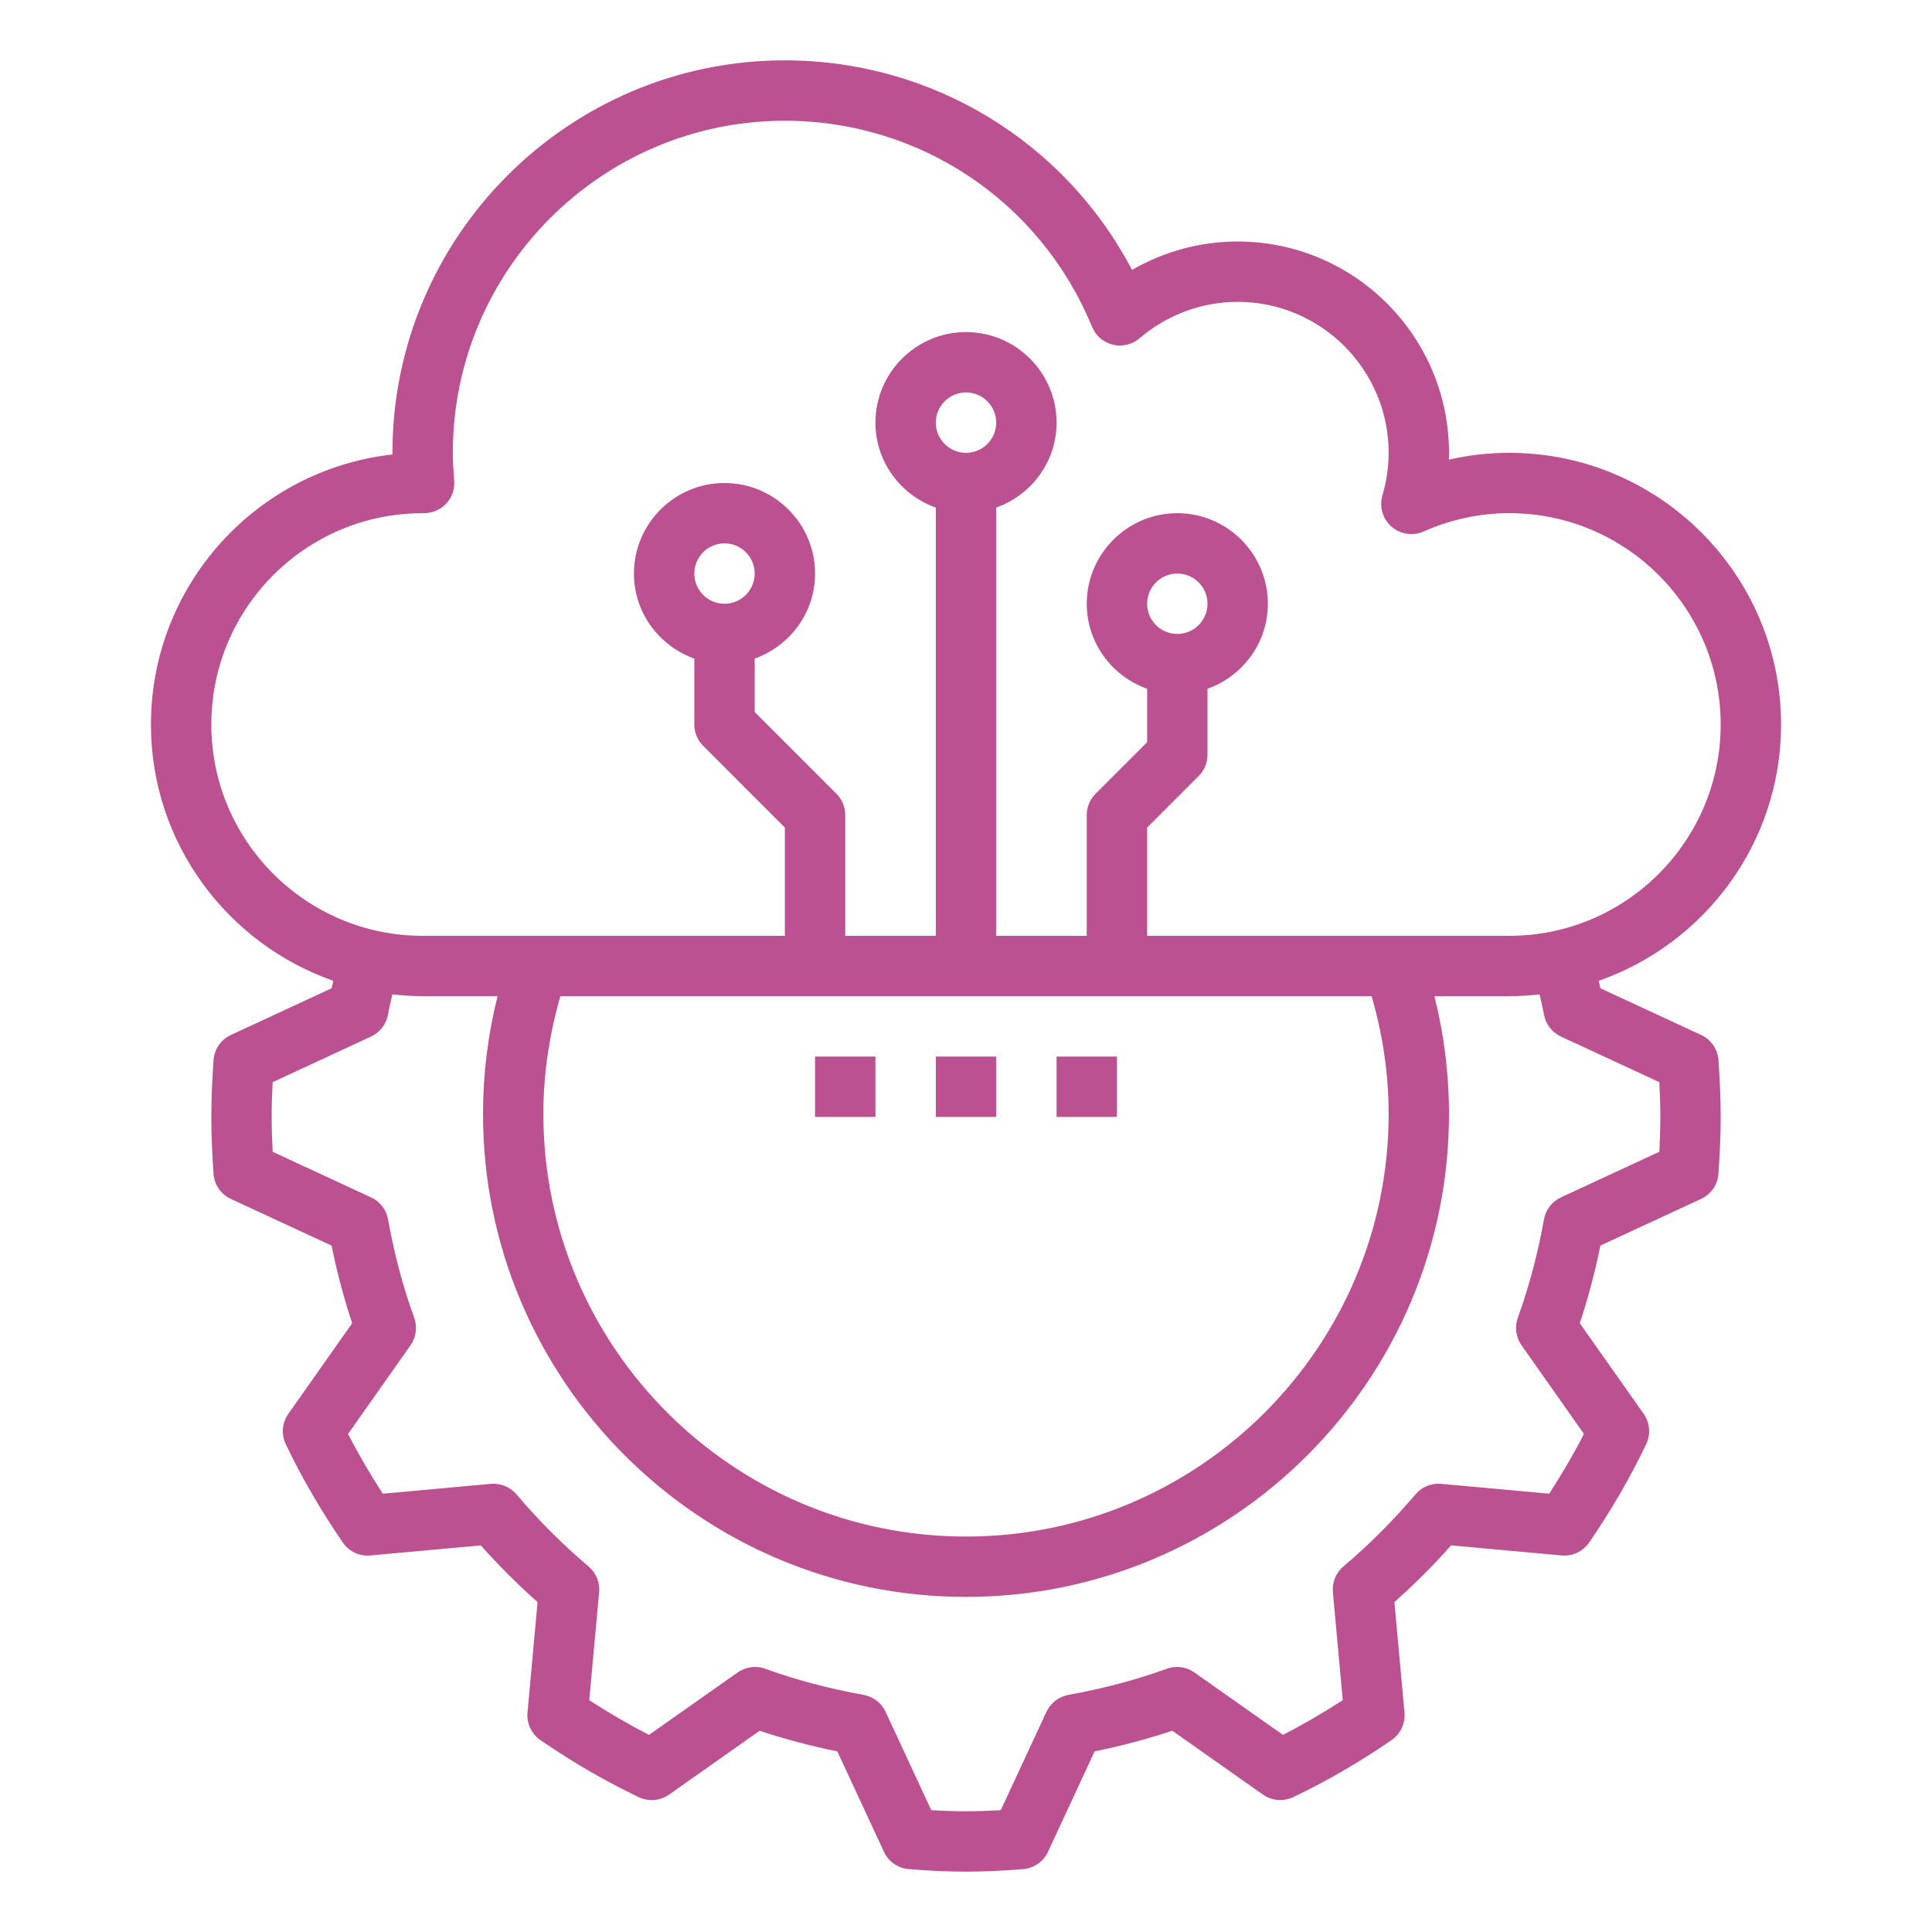 <svg width="50" height="50" viewBox="0 0 50 50" fill="none" xmlns="http://www.w3.org/2000/svg">
<path d="M44.024 26.784L41.418 25.576C41.405 25.511 41.388 25.447 41.375 25.383C44.117 24.423 46.094 21.816 46.094 18.75C46.094 14.873 42.939 11.719 39.062 11.719C38.532 11.719 38.009 11.778 37.497 11.896C37.499 11.837 37.5 11.777 37.5 11.719C37.5 8.704 35.047 6.25 32.031 6.25C31.067 6.25 30.124 6.507 29.297 6.985C27.552 3.663 24.121 1.562 20.312 1.562C14.713 1.562 10.156 6.119 10.156 11.719C10.156 11.734 10.156 11.748 10.156 11.762C6.645 12.152 3.906 15.137 3.906 18.75C3.906 21.816 5.883 24.423 8.626 25.383C8.612 25.448 8.595 25.512 8.583 25.576L5.977 26.784C5.717 26.903 5.545 27.155 5.526 27.441C5.493 27.926 5.469 28.412 5.469 28.906C5.469 29.401 5.493 29.887 5.525 30.372C5.544 30.657 5.717 30.909 5.976 31.029L8.581 32.236C8.722 32.932 8.901 33.605 9.114 34.245L7.463 36.589C7.3 36.82 7.274 37.121 7.396 37.376C7.806 38.236 8.303 39.091 8.871 39.919C9.031 40.152 9.299 40.282 9.586 40.255L12.444 39.995C12.902 40.511 13.394 41.002 13.912 41.462L13.652 44.32C13.626 44.602 13.755 44.875 13.988 45.035C14.817 45.605 15.673 46.101 16.53 46.51C16.784 46.631 17.085 46.606 17.316 46.444L19.66 44.792C20.301 45.005 20.974 45.185 21.67 45.326L22.876 47.923C22.994 48.178 23.24 48.35 23.52 48.373C24.05 48.416 24.534 48.438 25 48.438C25.466 48.438 25.95 48.416 26.479 48.372C26.759 48.349 27.005 48.177 27.123 47.923L28.329 45.325C29.026 45.184 29.698 45.005 30.339 44.791L32.683 46.443C32.914 46.605 33.215 46.63 33.469 46.509C34.327 46.101 35.183 45.605 36.012 45.034C36.245 44.874 36.373 44.601 36.348 44.319L36.087 41.461C36.605 41.002 37.097 40.51 37.555 39.994L40.413 40.255C40.694 40.282 40.968 40.151 41.128 39.919C41.697 39.091 42.193 38.235 42.603 37.375C42.725 37.12 42.7 36.819 42.537 36.588L40.885 34.245C41.098 33.604 41.277 32.931 41.418 32.235L44.023 31.028C44.283 30.909 44.456 30.656 44.474 30.371C44.507 29.887 44.531 29.401 44.531 28.906C44.531 28.412 44.507 27.926 44.475 27.441C44.456 27.155 44.283 26.904 44.024 26.784ZM5.469 18.75C5.469 15.735 7.921 13.282 10.931 13.282H10.932C11.155 13.289 11.378 13.209 11.536 13.047C11.694 12.885 11.773 12.662 11.755 12.437C11.736 12.199 11.719 11.962 11.719 11.719C11.719 6.98 15.574 3.125 20.312 3.125C23.811 3.125 26.931 5.219 28.262 8.458C28.357 8.69 28.558 8.863 28.802 8.921C29.044 8.979 29.302 8.917 29.493 8.754C30.201 8.147 31.103 7.812 32.031 7.812C34.185 7.812 35.938 9.565 35.938 11.719C35.938 12.088 35.884 12.458 35.777 12.82C35.691 13.113 35.783 13.428 36.012 13.629C36.241 13.829 36.566 13.877 36.844 13.755C37.551 13.441 38.297 13.281 39.062 13.281C42.078 13.281 44.531 15.735 44.531 18.75C44.531 21.765 42.078 24.219 39.062 24.219H29.688V21.417L31.021 20.084C31.168 19.938 31.25 19.739 31.25 19.531V17.825C32.157 17.502 32.812 16.642 32.812 15.625C32.812 14.333 31.761 13.281 30.469 13.281C29.177 13.281 28.125 14.333 28.125 15.625C28.125 16.642 28.78 17.502 29.688 17.825V19.208L28.354 20.541C28.207 20.688 28.125 20.886 28.125 21.094V24.219H25.781V13.137C26.688 12.814 27.344 11.955 27.344 10.938C27.344 9.645 26.292 8.594 25 8.594C23.708 8.594 22.656 9.645 22.656 10.938C22.656 11.955 23.312 12.814 24.219 13.137V24.219H21.875V21.094C21.875 20.886 21.793 20.688 21.646 20.541L19.531 18.427V17.044C20.438 16.72 21.094 15.861 21.094 14.844C21.094 13.552 20.042 12.5 18.75 12.5C17.458 12.5 16.406 13.552 16.406 14.844C16.406 15.861 17.062 16.72 17.969 17.044V18.75C17.969 18.958 18.051 19.156 18.198 19.302L20.312 21.417V24.219H10.938C7.922 24.219 5.469 21.765 5.469 18.75ZM35.938 28.828C35.938 34.859 31.031 39.766 25 39.766C18.969 39.766 14.062 34.859 14.062 28.828C14.062 27.794 14.216 26.773 14.503 25.781H35.497C35.784 26.773 35.938 27.794 35.938 28.828ZM24.219 10.938C24.219 10.506 24.57 10.156 25 10.156C25.43 10.156 25.781 10.506 25.781 10.938C25.781 11.369 25.43 11.719 25 11.719C24.57 11.719 24.219 11.369 24.219 10.938ZM29.688 15.625C29.688 15.194 30.038 14.844 30.469 14.844C30.899 14.844 31.25 15.194 31.25 15.625C31.25 16.056 30.899 16.406 30.469 16.406C30.038 16.406 29.688 16.056 29.688 15.625ZM17.969 14.844C17.969 14.412 18.32 14.062 18.75 14.062C19.18 14.062 19.531 14.412 19.531 14.844C19.531 15.275 19.18 15.625 18.75 15.625C18.32 15.625 17.969 15.275 17.969 14.844ZM42.944 29.807L40.398 30.987C40.167 31.094 40.003 31.306 39.958 31.557C39.797 32.452 39.569 33.308 39.282 34.1C39.194 34.341 39.23 34.608 39.378 34.817L40.992 37.109C40.726 37.63 40.424 38.148 40.093 38.656L37.298 38.402C37.044 38.378 36.794 38.481 36.63 38.676C36.066 39.343 35.44 39.969 34.77 40.537C34.575 40.702 34.473 40.95 34.495 41.204L34.75 43.999C34.241 44.331 33.723 44.632 33.203 44.898L30.911 43.283C30.702 43.136 30.434 43.099 30.194 43.188C29.402 43.475 28.547 43.702 27.651 43.863C27.401 43.909 27.188 44.073 27.081 44.303L25.9 46.847C25.272 46.884 24.729 46.884 24.101 46.847L22.92 44.303C22.813 44.072 22.6 43.908 22.35 43.863C21.454 43.702 20.598 43.475 19.807 43.188C19.567 43.099 19.299 43.137 19.09 43.283L16.797 44.898C16.277 44.632 15.759 44.331 15.25 44L15.505 41.205C15.527 40.951 15.425 40.702 15.23 40.538C14.56 39.97 13.934 39.344 13.37 38.677C13.206 38.482 12.956 38.38 12.702 38.402L9.907 38.657C9.576 38.148 9.274 37.63 9.008 37.11L10.623 34.818C10.77 34.609 10.806 34.341 10.719 34.101C10.431 33.309 10.203 32.453 10.043 31.558C9.998 31.307 9.834 31.094 9.602 30.988L7.057 29.808C7.041 29.509 7.031 29.209 7.031 28.906C7.031 28.603 7.041 28.304 7.056 28.006L9.602 26.826C9.832 26.719 9.996 26.507 10.041 26.256C10.073 26.081 10.116 25.909 10.154 25.734C10.412 25.763 10.673 25.781 10.938 25.781H12.877C12.627 26.777 12.5 27.798 12.5 28.828C12.5 35.72 18.108 41.328 25 41.328C31.892 41.328 37.5 35.72 37.5 28.828C37.5 27.797 37.373 26.777 37.123 25.781H39.062C39.327 25.781 39.588 25.763 39.845 25.735C39.882 25.909 39.926 26.081 39.958 26.257C40.003 26.507 40.168 26.72 40.398 26.827L42.943 28.006C42.959 28.304 42.969 28.603 42.969 28.906C42.969 29.209 42.959 29.509 42.944 29.807Z" fill="#BB5191"/>
<path d="M22.656 27.344H21.094V28.906H22.656V27.344Z" fill="#BB5191"/>
<path d="M25.781 27.344H24.219V28.906H25.781V27.344Z" fill="#BB5191"/>
<path d="M28.906 27.344H27.344V28.906H28.906V27.344Z" fill="#BB5191"/>
</svg>
